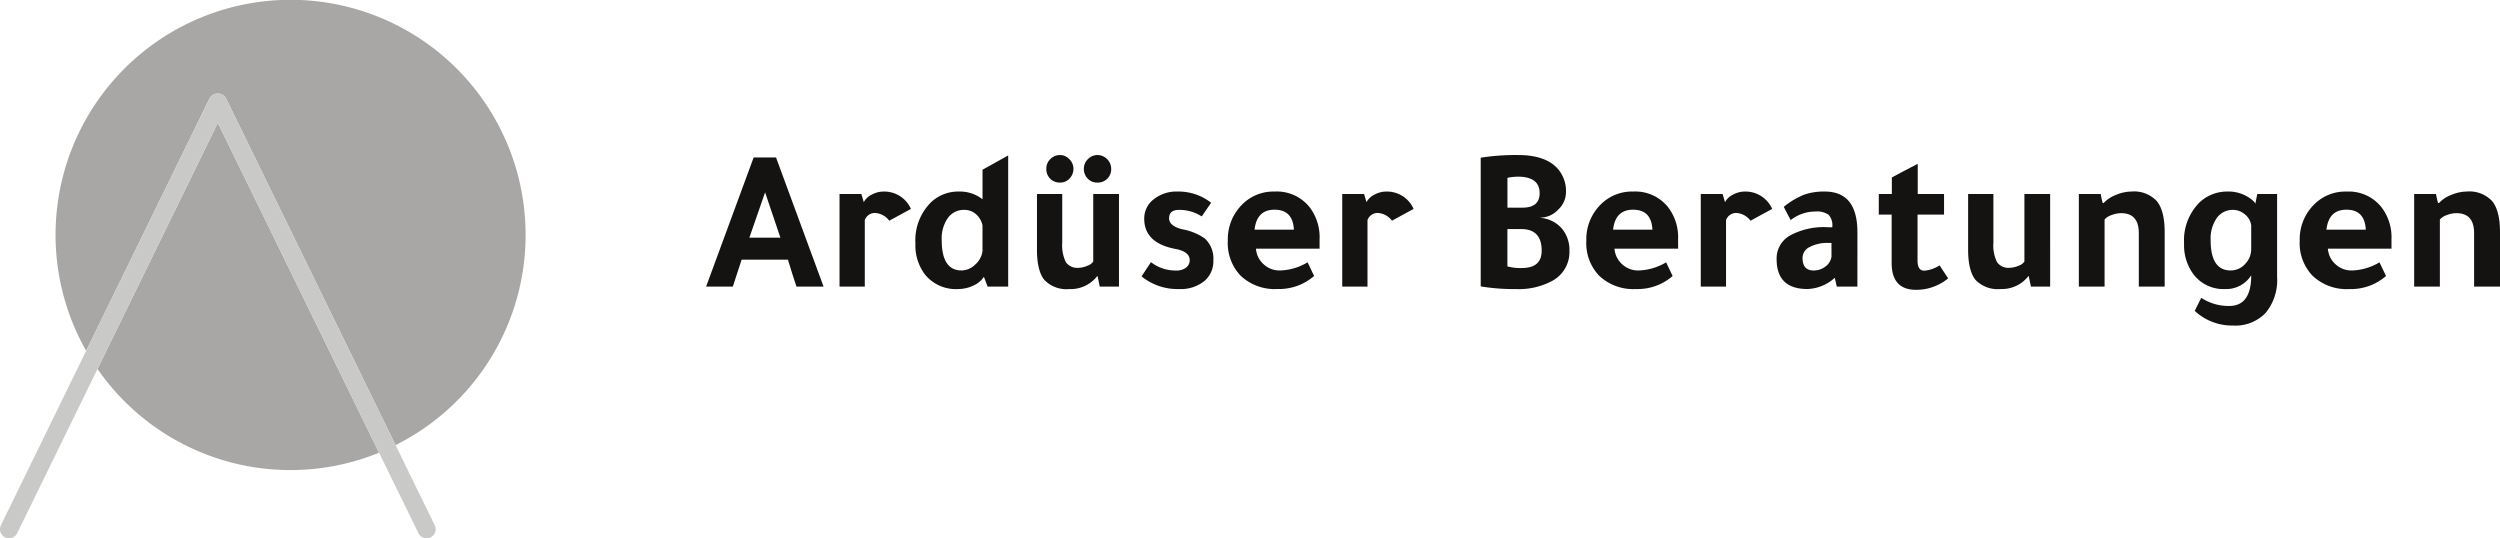 <?xml version="1.0" encoding="UTF-8"?> <svg xmlns="http://www.w3.org/2000/svg" xmlns:xlink="http://www.w3.org/1999/xlink" width="398.286" height="85.75" viewBox="0 0 398.286 85.75"><defs><clipPath id="a"><rect width="398.286" height="85.75" fill="none"></rect></clipPath></defs><g transform="translate(0 0)"><g transform="translate(0 0)" clip-path="url(#a)"><path d="M38.731,6.95H42.3l7.571,20.567H45.558Q45,25.893,44.193,23.228H36.817q-.455,1.462-1.4,4.289H31.16Zm1.823,5.556q-.915,2.567-2.5,7.213h4.939q-1.527-4.484-2.437-7.213" transform="translate(81.334 18.14)" fill="#151312"></path><path d="M40.524,8.843l.386,1.3a2.827,2.827,0,0,1,1.253-1.188,3.934,3.934,0,0,1,1.9-.5,4.634,4.634,0,0,1,4.358,2.762L44.971,13.1A3.028,3.028,0,0,0,42.7,11.865,1.712,1.712,0,0,0,41.072,13V23.594H37.047V8.843Z" transform="translate(96.701 22.063)" fill="#151312"></path><path d="M51.9,27.752l-.588-1.56a3.832,3.832,0,0,1-1.686,1.4,5.649,5.649,0,0,1-2.4.552,6.337,6.337,0,0,1-5.3-2.311A7.67,7.67,0,0,1,40.4,20.893a8.541,8.541,0,0,1,2.473-6.56,6.282,6.282,0,0,1,4.448-1.722,5.8,5.8,0,0,1,3.769,1.235V9.131L55.179,6.86V27.752Zm-.816-5.621V18a3.189,3.189,0,0,0-1.022-1.769,2.752,2.752,0,0,0-1.87-.7,3.112,3.112,0,0,0-2.628,1.3,5.687,5.687,0,0,0-.978,3.509q0,4.836,3.152,4.841a3.167,3.167,0,0,0,2.177-.928,3.478,3.478,0,0,0,1.17-2.126" transform="translate(105.44 17.905)" fill="#151312"></path><path d="M55.378,26.11a5.351,5.351,0,0,1-4.455,2.083,4.867,4.867,0,0,1-3.978-1.451q-1.186-1.44-1.184-4.856V13.048h4.025v7.769a6.025,6.025,0,0,0,.585,3.1,2.225,2.225,0,0,0,2.018.892,3.674,3.674,0,0,0,1.394-.325,1.7,1.7,0,0,0,.942-.682V13.048h4.1V27.8H55.764l-.354-1.69ZM47.255,9.019A2.061,2.061,0,0,1,47.9,7.477a2.162,2.162,0,0,1,1.56-.635,2,2,0,0,1,1.462.668,2.1,2.1,0,0,1,.65,1.509,2.184,2.184,0,0,1-.617,1.56,1.986,1.986,0,0,1-1.495.65,2.115,2.115,0,0,1-2.206-2.209m5.975,0a2.094,2.094,0,0,1,.653-1.527,2.049,2.049,0,0,1,1.495-.65,2.119,2.119,0,0,1,1.556.65,2.09,2.09,0,0,1,.65,1.527,2.115,2.115,0,0,1-2.206,2.209,2.054,2.054,0,0,1-1.531-.632,2.188,2.188,0,0,1-.617-1.578" transform="translate(119.443 17.858)" fill="#151312"></path><path d="M59.961,12.417a6.506,6.506,0,0,0-3.639-1.04q-1.56,0-1.56,1.332,0,1.235,2.112,1.758a9.138,9.138,0,0,1,3.574,1.459,4.368,4.368,0,0,1,1.365,3.509,4.1,4.1,0,0,1-1.477,3.314,6.026,6.026,0,0,1-3.982,1.238,9.075,9.075,0,0,1-5.979-2.018L51.871,19.7a6.359,6.359,0,0,0,4.061,1.332,2.417,2.417,0,0,0,1.527-.455,1.449,1.449,0,0,0,.585-1.2q0-1.365-2.307-1.787Q50.8,16.641,50.8,12.774a3.831,3.831,0,0,1,1.513-3.087,5.774,5.774,0,0,1,3.784-1.235,8.421,8.421,0,0,1,5.361,1.787Z" transform="translate(131.492 22.063)" fill="#151312"></path><path d="M68.8,17.551H58.666a3.673,3.673,0,0,0,1.22,2.484,3.712,3.712,0,0,0,2.581.993,9,9,0,0,0,4.423-1.3L67.93,21.9a8.492,8.492,0,0,1-5.849,2.079A7.868,7.868,0,0,1,56.2,21.836a7.5,7.5,0,0,1-2.018-5.553,7.8,7.8,0,0,1,2.274-5.751,6.994,6.994,0,0,1,5.2-2.079,6.665,6.665,0,0,1,5.455,2.372,7.84,7.84,0,0,1,1.69,5.231ZM58.442,14.529h6.267q-.162-3.184-3.083-3.184-2.832,0-3.184,3.184" transform="translate(141.427 22.063)" fill="#151312"></path><path d="M62.708,8.843l.386,1.3a2.827,2.827,0,0,1,1.253-1.188,3.934,3.934,0,0,1,1.9-.5A4.634,4.634,0,0,1,70.6,11.215L67.155,13.1a3.028,3.028,0,0,0-2.271-1.235A1.712,1.712,0,0,0,63.256,13V23.594H59.231V8.843Z" transform="translate(154.606 22.063)" fill="#151312"></path><path d="M65.342,27.767V7.264a36.134,36.134,0,0,1,5.982-.422q4.061,0,6.04,1.917a5.387,5.387,0,0,1,1.563,4.029,3.816,3.816,0,0,1-1.271,2.776,3.92,3.92,0,0,1-2.827,1.253v.032a5.022,5.022,0,0,1,3.4,1.657,5.29,5.29,0,0,1,1.249,3.607,5.214,5.214,0,0,1-2.567,4.679,11.162,11.162,0,0,1-5.979,1.4,31.992,31.992,0,0,1-5.589-.422M69.6,10.481v4.744h2.4q2.729,0,2.729-2.307c0-1.711-1.108-2.589-3.314-2.632h-.1a8.2,8.2,0,0,0-1.722.195m0,8.155v5.946a7.9,7.9,0,0,0,2.307.26q3.152,0,3.152-2.762,0-3.444-3.253-3.444Z" transform="translate(170.557 17.858)" fill="#151312"></path><path d="M84.625,17.551H74.488a3.673,3.673,0,0,0,1.22,2.484,3.712,3.712,0,0,0,2.581.993,9,9,0,0,0,4.422-1.3l1.04,2.181A8.492,8.492,0,0,1,77.9,23.984a7.868,7.868,0,0,1-5.881-2.148A7.5,7.5,0,0,1,70,16.284a7.8,7.8,0,0,1,2.274-5.751,6.994,6.994,0,0,1,5.2-2.079,6.665,6.665,0,0,1,5.455,2.372,7.84,7.84,0,0,1,1.69,5.231ZM74.264,14.529h6.267q-.162-3.184-3.083-3.184-2.832,0-3.184,3.184" transform="translate(182.725 22.063)" fill="#151312"></path><path d="M78.53,8.843l.386,1.3a2.827,2.827,0,0,1,1.253-1.188,3.934,3.934,0,0,1,1.9-.5,4.634,4.634,0,0,1,4.358,2.762L82.977,13.1a3.028,3.028,0,0,0-2.271-1.235A1.712,1.712,0,0,0,79.078,13V23.594H75.053V8.843Z" transform="translate(195.904 22.063)" fill="#151312"></path><path d="M91.27,23.594H87.985l-.321-1.4a6.792,6.792,0,0,1-4.358,1.787q-4.906,0-4.906-4.776a4.193,4.193,0,0,1,2.047-3.7,11.28,11.28,0,0,1,6.145-1.365h.679V14.07a2.493,2.493,0,0,0-.585-1.913,3.224,3.224,0,0,0-2.112-.52A6.339,6.339,0,0,0,80.642,13c-.386-.715-.758-1.419-1.1-2.112a12.674,12.674,0,0,1,3.231-1.935,9.649,9.649,0,0,1,3.3-.5q5.2,0,5.2,6.5Zm-4.13-6.953h-.487a6,6,0,0,0-2.989.65,1.939,1.939,0,0,0-1.134,1.722q0,2.014,1.751,2.014a3.028,3.028,0,0,0,1.885-.617,2.427,2.427,0,0,0,.975-1.563Z" transform="translate(204.641 22.063)" fill="#151312"></path><path d="M93.306,15.319H89.082v7.307q0,1.63,1.072,1.628a5.227,5.227,0,0,0,2.437-.845l1.365,2.076a8.024,8.024,0,0,1-5.1,1.82q-3.9,0-3.9-4.285v-7.7H82.909V12.038h2.079V9.406q1.625-.877,4.126-2.177v4.809h4.191Z" transform="translate(216.41 18.868)" fill="#151312"></path><path d="M96.469,21.623A5.346,5.346,0,0,1,92.017,23.7a4.881,4.881,0,0,1-3.982-1.448q-1.186-1.446-1.184-4.856V8.561h4.025v7.766a6.041,6.041,0,0,0,.585,3.1,2.229,2.229,0,0,0,2.018.892,3.775,3.775,0,0,0,1.4-.325,1.707,1.707,0,0,0,.939-.686V8.561h4.1V23.312H96.855l-.354-1.69Z" transform="translate(226.7 22.345)" fill="#151312"></path><path d="M95.7,10.273a5.082,5.082,0,0,1,1.946-1.282,6.434,6.434,0,0,1,2.473-.538,4.932,4.932,0,0,1,4.043,1.527q1.246,1.527,1.249,4.939v8.675H101.29V15.081q0-3.184-2.823-3.184a4.317,4.317,0,0,0-1.531.31,2.453,2.453,0,0,0-1.1.7v10.69H91.737V8.843h3.48c.1.563.213,1.04.321,1.43Z" transform="translate(239.453 22.063)" fill="#151312"></path><path d="M107.071,21.807a4.7,4.7,0,0,1-4.13,2.181,5.993,5.993,0,0,1-5.033-2.311,7.753,7.753,0,0,1-1.527-4.939,8.547,8.547,0,0,1,2.469-6.563A6.375,6.375,0,0,1,103.3,8.453a5.882,5.882,0,0,1,3.477,1.007q.942.65.942.975l.325-1.592H111.2V22.067a8.2,8.2,0,0,1-1.852,5.751,6.711,6.711,0,0,1-5.2,1.982,8.711,8.711,0,0,1-6.072-2.339l1.04-2.079a7.914,7.914,0,0,0,4.451,1.3q3.509,0,3.509-4.877m0-7.961a2.681,2.681,0,0,0-.989-1.737,2.883,2.883,0,0,0-1.9-.733,3.092,3.092,0,0,0-2.6,1.3,5.717,5.717,0,0,0-.975,3.509q0,4.841,3.184,4.841a3.067,3.067,0,0,0,2.3-1.022,3.385,3.385,0,0,0,.978-2.422Z" transform="translate(251.575 22.063)" fill="#151312"></path><path d="M116.105,17.551H105.968a3.673,3.673,0,0,0,1.22,2.484,3.712,3.712,0,0,0,2.581.993,9,9,0,0,0,4.422-1.3l1.04,2.181a8.492,8.492,0,0,1-5.849,2.079,7.868,7.868,0,0,1-5.881-2.148,7.5,7.5,0,0,1-2.018-5.553,7.8,7.8,0,0,1,2.274-5.751,6.994,6.994,0,0,1,5.2-2.079,6.665,6.665,0,0,1,5.455,2.372,7.84,7.84,0,0,1,1.69,5.231Zm-10.361-3.022h6.267q-.162-3.184-3.083-3.184-2.832,0-3.184,3.184" transform="translate(264.895 22.063)" fill="#151312"></path><path d="M110.5,10.273a5.127,5.127,0,0,1,1.95-1.282,6.417,6.417,0,0,1,2.469-.538,4.945,4.945,0,0,1,4.047,1.527q1.246,1.527,1.249,4.939v8.675h-4.126V15.081q0-3.184-2.827-3.184a4.314,4.314,0,0,0-1.527.31,2.453,2.453,0,0,0-1.1.7v10.69h-4.094V8.843h3.477q.162.845.325,1.43Z" transform="translate(278.071 22.063)" fill="#151312"></path><path d="M77.338,37.445A37.443,37.443,0,1,0,7.328,55.89L27,15.65a1.507,1.507,0,0,1,2.6,0L56.619,70.912A37.412,37.412,0,0,0,77.338,37.445" transform="translate(6.398 -0.001)" fill="#a8a7a6"></path><path d="M4.3,44.622A37.374,37.374,0,0,0,49.16,57.969L23.47,5.422Z" transform="translate(11.232 14.151)" fill="#a8a7a6"></path><path d="M33.4,4.871,13.728,45.111.146,72.9a1.442,1.442,0,0,0,.664,1.931,1.405,1.405,0,0,0,.632.144,1.447,1.447,0,0,0,1.3-.809L15.537,48,34.7,8.792l25.694,52.55,6.267,12.82a1.444,1.444,0,1,0,2.6-1.267L63.018,60.133,36,4.871a1.506,1.506,0,0,0-2.6,0" transform="translate(-0.002 10.778)" fill="#c9c9c8"></path></g></g></svg> 